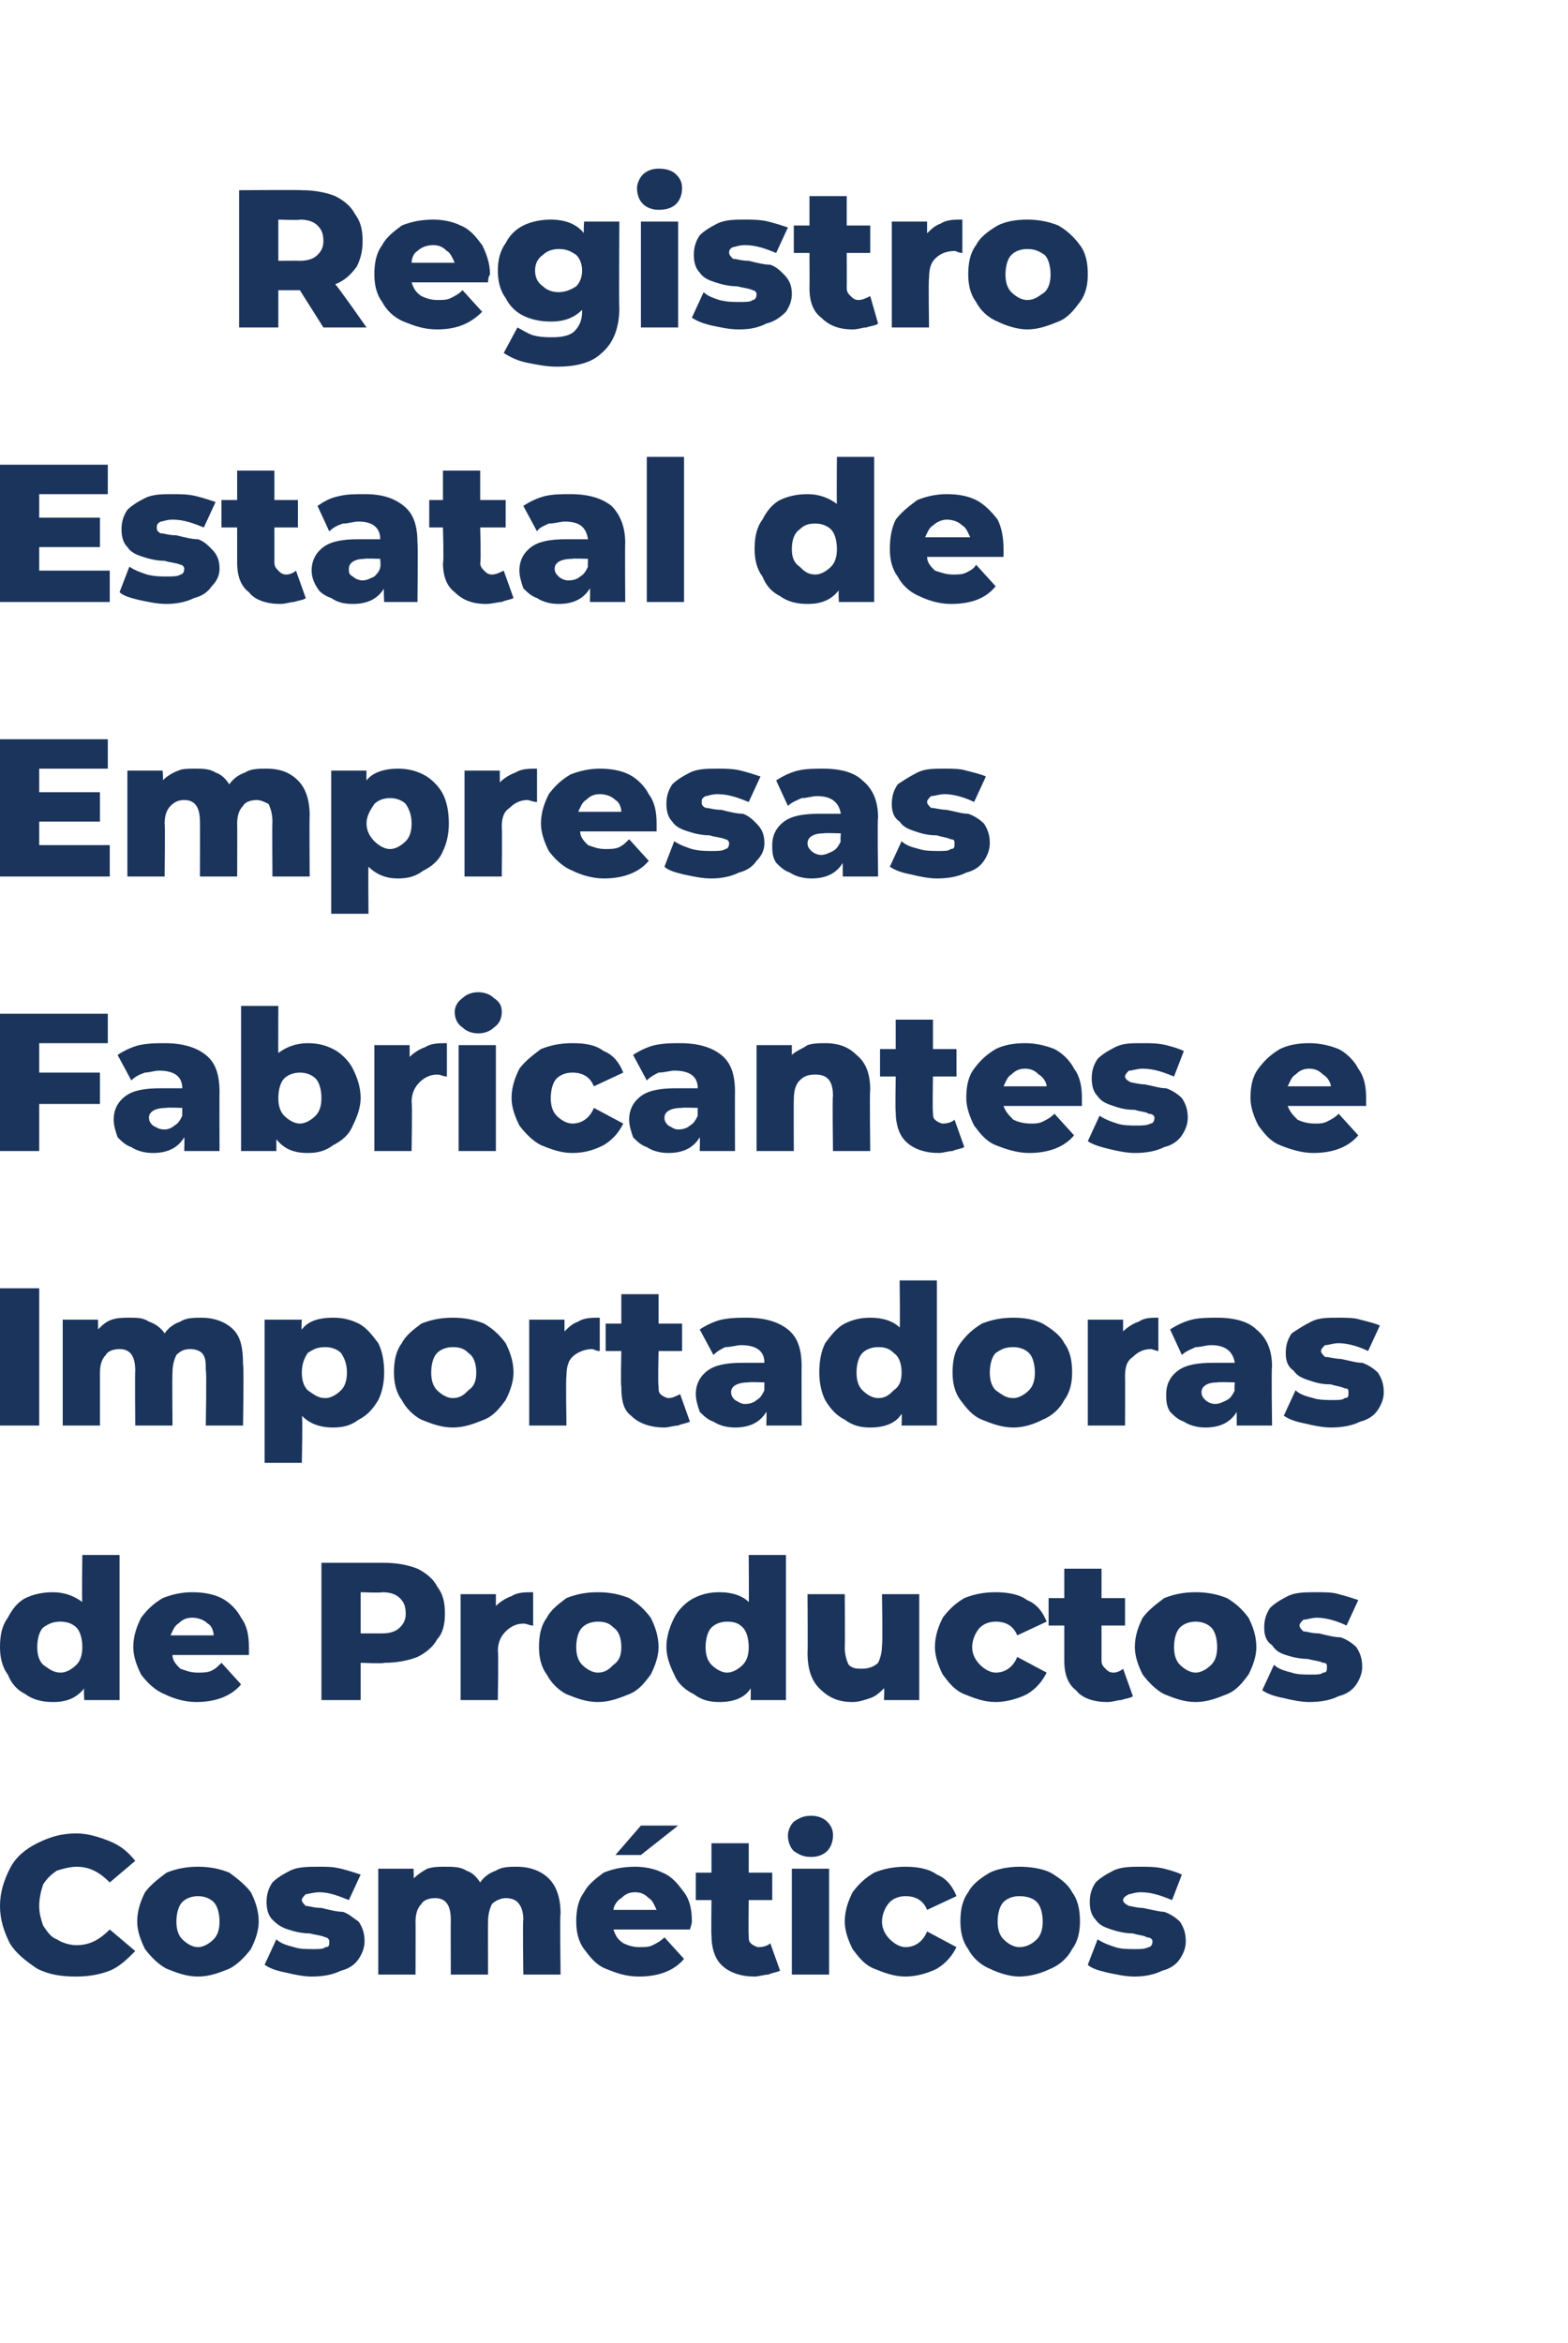 <?xml version="1.0" standalone="no"?><!DOCTYPE svg PUBLIC "-//W3C//DTD SVG 1.1//EN" "http://www.w3.org/Graphics/SVG/1.1/DTD/svg11.dtd"><svg xmlns="http://www.w3.org/2000/svg" xmlns:xlink="http://www.w3.org/1999/xlink" version="1.1" width="80px" height="119.5px" viewBox="0 -7 80 119.5" style="top:-7px">  <desc> </desc>  <defs/>  <g id="Polygon93526">    <path d="M 3.9 93.8 C 3.1 93.8 2.5 93.7 1.9 93.4 C 1.3 93 0.8 92.6 0.5 92.1 C 0.2 91.5 0 90.9 0 90.2 C 0 89.5 0.2 88.9 0.5 88.3 C 0.8 87.7 1.3 87.3 1.9 87 C 2.5 86.7 3.1 86.5 3.9 86.5 C 4.5 86.5 5.1 86.7 5.6 86.9 C 6.1 87.1 6.5 87.4 6.9 87.9 C 6.9 87.9 5.6 89 5.6 89 C 5.1 88.5 4.6 88.2 3.9 88.2 C 3.6 88.2 3.2 88.3 2.9 88.4 C 2.6 88.6 2.4 88.8 2.2 89.1 C 2.1 89.4 2 89.8 2 90.2 C 2 90.6 2.1 90.9 2.2 91.2 C 2.4 91.5 2.6 91.8 2.9 91.9 C 3.2 92.1 3.6 92.2 3.9 92.2 C 4.6 92.2 5.1 91.9 5.6 91.4 C 5.6 91.4 6.9 92.5 6.9 92.5 C 6.5 92.9 6.1 93.3 5.6 93.5 C 5.1 93.7 4.5 93.8 3.9 93.8 C 3.9 93.8 3.9 93.8 3.9 93.8 Z M 10.1 93.8 C 9.5 93.8 9 93.6 8.5 93.4 C 8.1 93.2 7.7 92.8 7.4 92.4 C 7.2 92 7 91.5 7 91 C 7 90.4 7.2 89.9 7.4 89.5 C 7.7 89.1 8.1 88.8 8.5 88.5 C 9 88.3 9.5 88.2 10.1 88.2 C 10.7 88.2 11.2 88.3 11.7 88.5 C 12.1 88.8 12.5 89.1 12.8 89.5 C 13 89.9 13.2 90.4 13.2 91 C 13.2 91.5 13 92 12.8 92.4 C 12.5 92.8 12.1 93.2 11.7 93.4 C 11.2 93.6 10.7 93.8 10.1 93.8 C 10.1 93.8 10.1 93.8 10.1 93.8 Z M 10.1 92.3 C 10.4 92.3 10.7 92.1 10.9 91.9 C 11.1 91.7 11.2 91.4 11.2 91 C 11.2 90.6 11.1 90.2 10.9 90 C 10.7 89.8 10.4 89.7 10.1 89.7 C 9.8 89.7 9.5 89.8 9.3 90 C 9.1 90.2 9 90.6 9 91 C 9 91.4 9.1 91.7 9.3 91.9 C 9.5 92.1 9.8 92.3 10.1 92.3 C 10.1 92.3 10.1 92.3 10.1 92.3 Z M 15.9 93.8 C 15.5 93.8 15 93.7 14.6 93.6 C 14.1 93.5 13.8 93.4 13.5 93.2 C 13.5 93.2 14.1 91.9 14.1 91.9 C 14.3 92.1 14.6 92.2 15 92.3 C 15.3 92.4 15.6 92.4 16 92.4 C 16.3 92.4 16.5 92.4 16.6 92.3 C 16.8 92.3 16.8 92.2 16.8 92 C 16.8 91.9 16.7 91.8 16.6 91.8 C 16.4 91.7 16.2 91.7 15.8 91.6 C 15.4 91.6 15 91.5 14.7 91.4 C 14.4 91.3 14.2 91.2 13.9 90.9 C 13.7 90.7 13.6 90.4 13.6 90 C 13.6 89.6 13.7 89.3 13.9 89 C 14.1 88.8 14.4 88.6 14.8 88.4 C 15.2 88.2 15.7 88.2 16.3 88.2 C 16.7 88.2 17 88.2 17.4 88.3 C 17.8 88.4 18.1 88.5 18.4 88.6 C 18.4 88.6 17.8 89.9 17.8 89.9 C 17.3 89.7 16.8 89.5 16.3 89.5 C 16 89.5 15.7 89.6 15.6 89.6 C 15.5 89.7 15.4 89.8 15.4 89.9 C 15.4 90 15.5 90.1 15.6 90.2 C 15.8 90.2 16 90.3 16.4 90.3 C 16.8 90.4 17.2 90.5 17.5 90.5 C 17.8 90.6 18 90.8 18.3 91 C 18.5 91.3 18.6 91.6 18.6 92 C 18.6 92.3 18.5 92.6 18.3 92.9 C 18.1 93.2 17.8 93.4 17.4 93.5 C 17 93.7 16.5 93.8 15.9 93.8 C 15.9 93.8 15.9 93.8 15.9 93.8 Z M 26.4 88.2 C 27 88.2 27.6 88.4 28 88.8 C 28.4 89.2 28.6 89.8 28.6 90.6 C 28.56 90.58 28.6 93.7 28.6 93.7 L 26.7 93.7 C 26.7 93.7 26.66 90.89 26.7 90.9 C 26.7 90.5 26.6 90.2 26.4 90 C 26.3 89.9 26.1 89.8 25.8 89.8 C 25.6 89.8 25.3 89.9 25.1 90.1 C 25 90.3 24.9 90.6 24.9 91 C 24.89 90.99 24.9 93.7 24.9 93.7 L 23 93.7 C 23 93.7 22.99 90.89 23 90.9 C 23 90.1 22.7 89.8 22.2 89.8 C 21.9 89.8 21.6 89.9 21.5 90.1 C 21.3 90.3 21.2 90.6 21.2 91 C 21.21 90.99 21.2 93.7 21.2 93.7 L 19.3 93.7 L 19.3 88.3 L 21.1 88.3 C 21.1 88.3 21.12 88.83 21.1 88.8 C 21.3 88.6 21.6 88.4 21.8 88.3 C 22.1 88.2 22.4 88.2 22.7 88.2 C 23.1 88.2 23.5 88.2 23.8 88.4 C 24.1 88.5 24.3 88.7 24.5 89 C 24.7 88.7 25 88.5 25.3 88.4 C 25.6 88.2 26 88.2 26.4 88.2 C 26.4 88.2 26.4 88.2 26.4 88.2 Z M 35.3 91 C 35.3 91 35.3 91.1 35.2 91.4 C 35.2 91.4 31.3 91.4 31.3 91.4 C 31.4 91.7 31.5 91.9 31.8 92.1 C 32 92.2 32.3 92.3 32.6 92.3 C 32.9 92.3 33.1 92.3 33.3 92.2 C 33.5 92.1 33.7 92 33.9 91.8 C 33.9 91.8 34.9 92.9 34.9 92.9 C 34.4 93.5 33.6 93.8 32.6 93.8 C 31.9 93.8 31.4 93.6 30.9 93.4 C 30.4 93.2 30.1 92.8 29.8 92.4 C 29.5 92 29.4 91.5 29.4 91 C 29.4 90.4 29.5 89.9 29.8 89.5 C 30 89.1 30.4 88.8 30.8 88.5 C 31.3 88.3 31.8 88.2 32.4 88.2 C 32.9 88.2 33.4 88.3 33.8 88.5 C 34.3 88.7 34.6 89.1 34.9 89.5 C 35.2 89.9 35.3 90.4 35.3 91 C 35.3 91 35.3 91 35.3 91 Z M 32.4 89.5 C 32.1 89.5 31.9 89.6 31.7 89.8 C 31.5 89.9 31.3 90.2 31.3 90.4 C 31.3 90.4 33.5 90.4 33.5 90.4 C 33.4 90.2 33.3 89.9 33.1 89.8 C 32.9 89.6 32.7 89.5 32.4 89.5 C 32.4 89.5 32.4 89.5 32.4 89.5 Z M 32.7 86.1 L 34.6 86.1 L 32.7 87.6 L 31.4 87.6 L 32.7 86.1 Z M 39.8 93.5 C 39.6 93.6 39.4 93.6 39.2 93.7 C 39 93.7 38.7 93.8 38.5 93.8 C 37.8 93.8 37.2 93.6 36.8 93.2 C 36.5 92.9 36.3 92.4 36.3 91.7 C 36.28 91.7 36.3 89.9 36.3 89.9 L 35.5 89.9 L 35.5 88.5 L 36.3 88.5 L 36.3 87 L 38.2 87 L 38.2 88.5 L 39.4 88.5 L 39.4 89.9 L 38.2 89.9 C 38.2 89.9 38.18 91.68 38.2 91.7 C 38.2 91.9 38.2 92 38.3 92.1 C 38.4 92.2 38.6 92.3 38.7 92.3 C 39 92.3 39.2 92.2 39.3 92.1 C 39.3 92.1 39.8 93.5 39.8 93.5 Z M 40.4 88.3 L 42.3 88.3 L 42.3 93.7 L 40.4 93.7 L 40.4 88.3 Z M 41.4 87.7 C 41 87.7 40.8 87.6 40.5 87.4 C 40.3 87.2 40.2 86.9 40.2 86.6 C 40.2 86.4 40.3 86.1 40.5 85.9 C 40.8 85.7 41 85.6 41.4 85.6 C 41.7 85.6 42 85.7 42.2 85.9 C 42.4 86.1 42.5 86.3 42.5 86.6 C 42.5 86.9 42.4 87.2 42.2 87.4 C 42 87.6 41.7 87.7 41.4 87.7 C 41.4 87.7 41.4 87.7 41.4 87.7 Z M 46.2 93.8 C 45.6 93.8 45.1 93.6 44.6 93.4 C 44.1 93.2 43.8 92.8 43.5 92.4 C 43.3 92 43.1 91.5 43.1 91 C 43.1 90.4 43.3 89.9 43.5 89.5 C 43.8 89.1 44.1 88.8 44.6 88.5 C 45.1 88.3 45.6 88.2 46.2 88.2 C 46.8 88.2 47.4 88.3 47.8 88.6 C 48.3 88.8 48.6 89.2 48.8 89.7 C 48.8 89.7 47.3 90.4 47.3 90.4 C 47.1 89.9 46.7 89.7 46.2 89.7 C 45.9 89.7 45.6 89.8 45.4 90 C 45.2 90.2 45 90.6 45 91 C 45 91.4 45.2 91.7 45.4 91.9 C 45.6 92.1 45.9 92.3 46.2 92.3 C 46.7 92.3 47.1 92 47.3 91.5 C 47.3 91.5 48.8 92.3 48.8 92.3 C 48.6 92.7 48.3 93.1 47.8 93.4 C 47.4 93.6 46.8 93.8 46.2 93.8 C 46.2 93.8 46.2 93.8 46.2 93.8 Z M 52 93.8 C 51.5 93.8 50.9 93.6 50.5 93.4 C 50 93.2 49.6 92.8 49.4 92.4 C 49.1 92 49 91.5 49 91 C 49 90.4 49.1 89.9 49.4 89.5 C 49.6 89.1 50 88.8 50.5 88.5 C 50.9 88.3 51.5 88.2 52 88.2 C 52.6 88.2 53.2 88.3 53.6 88.5 C 54.1 88.8 54.5 89.1 54.7 89.5 C 55 89.9 55.1 90.4 55.1 91 C 55.1 91.5 55 92 54.7 92.4 C 54.5 92.8 54.1 93.2 53.6 93.4 C 53.2 93.6 52.6 93.8 52 93.8 C 52 93.8 52 93.8 52 93.8 Z M 52 92.3 C 52.4 92.3 52.7 92.1 52.9 91.9 C 53.1 91.7 53.2 91.4 53.2 91 C 53.2 90.6 53.1 90.2 52.9 90 C 52.7 89.8 52.4 89.7 52 89.7 C 51.7 89.7 51.4 89.8 51.2 90 C 51 90.2 50.9 90.6 50.9 91 C 50.9 91.4 51 91.7 51.2 91.9 C 51.4 92.1 51.7 92.3 52 92.3 C 52 92.3 52 92.3 52 92.3 Z M 57.9 93.8 C 57.4 93.8 57 93.7 56.5 93.6 C 56.1 93.5 55.7 93.4 55.5 93.2 C 55.5 93.2 56 91.9 56 91.9 C 56.3 92.1 56.6 92.2 56.9 92.3 C 57.2 92.4 57.6 92.4 57.9 92.4 C 58.2 92.4 58.4 92.4 58.6 92.3 C 58.7 92.3 58.8 92.2 58.8 92 C 58.8 91.9 58.7 91.8 58.5 91.8 C 58.4 91.7 58.1 91.7 57.8 91.6 C 57.4 91.6 57 91.5 56.7 91.4 C 56.4 91.3 56.1 91.2 55.9 90.9 C 55.7 90.7 55.6 90.4 55.6 90 C 55.6 89.6 55.7 89.3 55.9 89 C 56.1 88.8 56.4 88.6 56.8 88.4 C 57.2 88.2 57.7 88.2 58.2 88.2 C 58.6 88.2 59 88.2 59.4 88.3 C 59.8 88.4 60.1 88.5 60.3 88.6 C 60.3 88.6 59.8 89.9 59.8 89.9 C 59.3 89.7 58.8 89.5 58.2 89.5 C 57.9 89.5 57.7 89.6 57.6 89.6 C 57.4 89.7 57.3 89.8 57.3 89.9 C 57.3 90 57.4 90.1 57.6 90.2 C 57.7 90.2 58 90.3 58.3 90.3 C 58.8 90.4 59.2 90.5 59.4 90.5 C 59.7 90.6 60 90.8 60.2 91 C 60.4 91.3 60.5 91.6 60.5 92 C 60.5 92.3 60.4 92.6 60.2 92.9 C 60 93.2 59.7 93.4 59.3 93.5 C 58.9 93.7 58.4 93.8 57.9 93.8 C 57.9 93.8 57.9 93.8 57.9 93.8 Z " stroke="none" fill="#1b345c"/>    <a xlink:href="http://" xlink:show="new" xlink:title="Registro Estatal de Empresas Fabricantes e Importadoras de Productos Cosméticos">      <rect style="fill:transparent;" x="-1" y="85" width="62" height="9"/>    </a>  </g>  <g id="Polygon93528">    <path d="M 6.1 72.3 L 6.1 79.7 L 4.3 79.7 C 4.3 79.7 4.26 79.14 4.3 79.1 C 3.9 79.6 3.4 79.8 2.7 79.8 C 2.2 79.8 1.7 79.7 1.3 79.4 C 0.9 79.2 0.6 78.9 0.4 78.4 C 0.1 78 0 77.5 0 77 C 0 76.4 0.1 75.9 0.4 75.5 C 0.6 75.1 0.9 74.7 1.3 74.5 C 1.7 74.3 2.2 74.2 2.7 74.2 C 3.3 74.2 3.8 74.4 4.2 74.7 C 4.17 74.73 4.2 72.3 4.2 72.3 L 6.1 72.3 Z M 3.1 78.3 C 3.4 78.3 3.7 78.1 3.9 77.9 C 4.1 77.7 4.2 77.4 4.2 77 C 4.2 76.6 4.1 76.2 3.9 76 C 3.7 75.8 3.4 75.7 3.1 75.7 C 2.7 75.7 2.5 75.8 2.2 76 C 2 76.2 1.9 76.6 1.9 77 C 1.9 77.4 2 77.7 2.2 77.9 C 2.5 78.1 2.7 78.3 3.1 78.3 C 3.1 78.3 3.1 78.3 3.1 78.3 Z M 12.7 77 C 12.7 77 12.7 77.1 12.7 77.4 C 12.7 77.4 8.8 77.4 8.8 77.4 C 8.8 77.7 9 77.9 9.2 78.1 C 9.5 78.2 9.7 78.3 10.1 78.3 C 10.3 78.3 10.6 78.3 10.8 78.2 C 11 78.1 11.1 78 11.3 77.8 C 11.3 77.8 12.3 78.9 12.3 78.9 C 11.8 79.5 11 79.8 10 79.8 C 9.4 79.8 8.8 79.6 8.4 79.4 C 7.9 79.2 7.5 78.8 7.2 78.4 C 7 78 6.8 77.5 6.8 77 C 6.8 76.4 7 75.9 7.2 75.5 C 7.5 75.1 7.8 74.8 8.3 74.5 C 8.8 74.3 9.3 74.2 9.8 74.2 C 10.4 74.2 10.9 74.3 11.3 74.5 C 11.7 74.7 12.1 75.1 12.3 75.5 C 12.6 75.9 12.7 76.4 12.7 77 C 12.7 77 12.7 77 12.7 77 Z M 9.8 75.5 C 9.5 75.5 9.3 75.6 9.1 75.8 C 8.9 75.9 8.8 76.2 8.7 76.4 C 8.7 76.4 10.9 76.4 10.9 76.4 C 10.9 76.2 10.8 75.9 10.6 75.8 C 10.4 75.6 10.1 75.5 9.8 75.5 C 9.8 75.5 9.8 75.5 9.8 75.5 Z M 19.6 72.7 C 20.2 72.7 20.8 72.8 21.3 73 C 21.7 73.2 22.1 73.5 22.3 73.9 C 22.6 74.3 22.7 74.7 22.7 75.3 C 22.7 75.8 22.6 76.3 22.3 76.6 C 22.1 77 21.7 77.3 21.3 77.5 C 20.8 77.7 20.2 77.8 19.6 77.8 C 19.61 77.85 18.4 77.8 18.4 77.8 L 18.4 79.7 L 16.4 79.7 L 16.4 72.7 L 19.6 72.7 C 19.6 72.7 19.61 72.68 19.6 72.7 Z M 19.5 76.3 C 19.9 76.3 20.2 76.2 20.4 76 C 20.6 75.8 20.7 75.6 20.7 75.3 C 20.7 74.9 20.6 74.7 20.4 74.5 C 20.2 74.3 19.9 74.2 19.5 74.2 C 19.49 74.24 18.4 74.2 18.4 74.2 L 18.4 76.3 L 19.5 76.3 C 19.5 76.3 19.49 76.29 19.5 76.3 Z M 25.3 74.9 C 25.5 74.7 25.8 74.5 26.1 74.4 C 26.4 74.2 26.8 74.2 27.2 74.2 C 27.2 74.2 27.2 75.9 27.2 75.9 C 27 75.9 26.9 75.8 26.7 75.8 C 26.3 75.8 26 76 25.8 76.2 C 25.6 76.4 25.4 76.7 25.4 77.2 C 25.44 77.19 25.4 79.7 25.4 79.7 L 23.5 79.7 L 23.5 74.3 L 25.3 74.3 L 25.3 74.9 C 25.3 74.9 25.35 74.91 25.3 74.9 Z M 30.5 79.8 C 29.9 79.8 29.4 79.6 28.9 79.4 C 28.5 79.2 28.1 78.8 27.9 78.4 C 27.6 78 27.5 77.5 27.5 77 C 27.5 76.4 27.6 75.9 27.9 75.5 C 28.1 75.1 28.5 74.8 28.9 74.5 C 29.4 74.3 29.9 74.2 30.5 74.2 C 31.1 74.2 31.6 74.3 32.1 74.5 C 32.6 74.8 32.9 75.1 33.2 75.5 C 33.4 75.9 33.6 76.4 33.6 77 C 33.6 77.5 33.4 78 33.2 78.4 C 32.9 78.8 32.6 79.2 32.1 79.4 C 31.6 79.6 31.1 79.8 30.5 79.8 C 30.5 79.8 30.5 79.8 30.5 79.8 Z M 30.5 78.3 C 30.9 78.3 31.1 78.1 31.3 77.9 C 31.6 77.7 31.7 77.4 31.7 77 C 31.7 76.6 31.6 76.2 31.3 76 C 31.1 75.8 30.9 75.7 30.5 75.7 C 30.2 75.7 29.9 75.8 29.7 76 C 29.5 76.2 29.4 76.6 29.4 77 C 29.4 77.4 29.5 77.7 29.7 77.9 C 29.9 78.1 30.2 78.3 30.5 78.3 C 30.5 78.3 30.5 78.3 30.5 78.3 Z M 40.1 72.3 L 40.1 79.7 L 38.3 79.7 C 38.3 79.7 38.31 79.14 38.3 79.1 C 38 79.6 37.4 79.8 36.7 79.8 C 36.2 79.8 35.8 79.7 35.4 79.4 C 35 79.2 34.6 78.9 34.4 78.4 C 34.2 78 34 77.5 34 77 C 34 76.4 34.2 75.9 34.4 75.5 C 34.6 75.1 35 74.7 35.4 74.5 C 35.8 74.3 36.2 74.2 36.7 74.2 C 37.4 74.2 37.9 74.4 38.2 74.7 C 38.22 74.73 38.2 72.3 38.2 72.3 L 40.1 72.3 Z M 37.1 78.3 C 37.4 78.3 37.7 78.1 37.9 77.9 C 38.1 77.7 38.2 77.4 38.2 77 C 38.2 76.6 38.1 76.2 37.9 76 C 37.7 75.8 37.5 75.7 37.1 75.7 C 36.8 75.7 36.5 75.8 36.3 76 C 36.1 76.2 36 76.6 36 77 C 36 77.4 36.1 77.7 36.3 77.9 C 36.5 78.1 36.8 78.3 37.1 78.3 C 37.1 78.3 37.1 78.3 37.1 78.3 Z M 46.9 74.3 L 46.9 79.7 L 45.1 79.7 C 45.1 79.7 45.13 79.1 45.1 79.1 C 44.9 79.3 44.7 79.5 44.4 79.6 C 44.1 79.7 43.8 79.8 43.5 79.8 C 42.8 79.8 42.3 79.6 41.8 79.1 C 41.4 78.7 41.2 78.1 41.2 77.3 C 41.22 77.29 41.2 74.3 41.2 74.3 L 43.1 74.3 C 43.1 74.3 43.12 76.98 43.1 77 C 43.1 77.4 43.2 77.7 43.3 77.9 C 43.5 78.1 43.7 78.1 44 78.1 C 44.3 78.1 44.6 78 44.8 77.8 C 44.9 77.6 45 77.3 45 76.9 C 45.04 76.87 45 74.3 45 74.3 L 46.9 74.3 Z M 50.8 79.8 C 50.2 79.8 49.7 79.6 49.2 79.4 C 48.7 79.2 48.4 78.8 48.1 78.4 C 47.9 78 47.7 77.5 47.7 77 C 47.7 76.4 47.9 75.9 48.1 75.5 C 48.4 75.1 48.7 74.8 49.2 74.5 C 49.7 74.3 50.2 74.2 50.8 74.2 C 51.4 74.2 52 74.3 52.4 74.6 C 52.9 74.8 53.2 75.2 53.4 75.7 C 53.4 75.7 51.9 76.4 51.9 76.4 C 51.7 75.9 51.3 75.7 50.8 75.7 C 50.5 75.7 50.2 75.8 50 76 C 49.8 76.2 49.6 76.6 49.6 77 C 49.6 77.4 49.8 77.7 50 77.9 C 50.2 78.1 50.5 78.3 50.8 78.3 C 51.3 78.3 51.7 78 51.9 77.5 C 51.9 77.5 53.4 78.3 53.4 78.3 C 53.2 78.7 52.9 79.1 52.4 79.4 C 52 79.6 51.4 79.8 50.8 79.8 C 50.8 79.8 50.8 79.8 50.8 79.8 Z M 57.8 79.5 C 57.7 79.6 57.5 79.6 57.2 79.7 C 57 79.7 56.8 79.8 56.5 79.8 C 55.8 79.8 55.2 79.6 54.9 79.2 C 54.5 78.9 54.3 78.4 54.3 77.7 C 54.3 77.7 54.3 75.9 54.3 75.9 L 53.5 75.9 L 53.5 74.5 L 54.3 74.5 L 54.3 73 L 56.2 73 L 56.2 74.5 L 57.4 74.5 L 57.4 75.9 L 56.2 75.9 C 56.2 75.9 56.2 77.68 56.2 77.7 C 56.2 77.9 56.3 78 56.4 78.1 C 56.5 78.2 56.6 78.3 56.8 78.3 C 57 78.3 57.2 78.2 57.3 78.1 C 57.3 78.1 57.8 79.5 57.8 79.5 Z M 61 79.8 C 60.4 79.8 59.9 79.6 59.4 79.4 C 59 79.2 58.6 78.8 58.3 78.4 C 58.1 78 57.9 77.5 57.9 77 C 57.9 76.4 58.1 75.9 58.3 75.5 C 58.6 75.1 59 74.8 59.4 74.5 C 59.9 74.3 60.4 74.2 61 74.2 C 61.6 74.2 62.1 74.3 62.6 74.5 C 63.1 74.8 63.4 75.1 63.7 75.5 C 63.9 75.9 64.1 76.4 64.1 77 C 64.1 77.5 63.9 78 63.7 78.4 C 63.4 78.8 63.1 79.2 62.6 79.4 C 62.1 79.6 61.6 79.8 61 79.8 C 61 79.8 61 79.8 61 79.8 Z M 61 78.3 C 61.3 78.3 61.6 78.1 61.8 77.9 C 62 77.7 62.1 77.4 62.1 77 C 62.1 76.6 62 76.2 61.8 76 C 61.6 75.8 61.3 75.7 61 75.7 C 60.7 75.7 60.4 75.8 60.2 76 C 60 76.2 59.9 76.6 59.9 77 C 59.9 77.4 60 77.7 60.2 77.9 C 60.4 78.1 60.7 78.3 61 78.3 C 61 78.3 61 78.3 61 78.3 Z M 66.8 79.8 C 66.4 79.8 65.9 79.7 65.5 79.6 C 65 79.5 64.7 79.4 64.4 79.2 C 64.4 79.2 65 77.9 65 77.9 C 65.2 78.1 65.5 78.2 65.9 78.3 C 66.2 78.4 66.5 78.4 66.9 78.4 C 67.2 78.4 67.4 78.4 67.5 78.3 C 67.7 78.3 67.7 78.2 67.7 78 C 67.7 77.9 67.7 77.8 67.5 77.8 C 67.3 77.7 67.1 77.7 66.7 77.6 C 66.3 77.6 65.9 77.5 65.6 77.4 C 65.3 77.3 65.1 77.2 64.9 76.9 C 64.6 76.7 64.5 76.4 64.5 76 C 64.5 75.6 64.6 75.3 64.8 75 C 65 74.8 65.3 74.6 65.7 74.4 C 66.1 74.2 66.6 74.2 67.2 74.2 C 67.6 74.2 68 74.2 68.3 74.3 C 68.7 74.4 69 74.5 69.3 74.6 C 69.3 74.6 68.7 75.9 68.7 75.9 C 68.3 75.7 67.7 75.5 67.2 75.5 C 66.9 75.5 66.7 75.6 66.5 75.6 C 66.4 75.7 66.3 75.8 66.3 75.9 C 66.3 76 66.4 76.1 66.5 76.2 C 66.7 76.2 66.9 76.3 67.3 76.3 C 67.7 76.4 68.1 76.5 68.4 76.5 C 68.7 76.6 69 76.8 69.2 77 C 69.4 77.3 69.5 77.6 69.5 78 C 69.5 78.3 69.4 78.6 69.2 78.9 C 69 79.2 68.7 79.4 68.3 79.5 C 67.9 79.7 67.4 79.8 66.8 79.8 C 66.8 79.8 66.8 79.8 66.8 79.8 Z " stroke="none" fill="#1b345c"/>    <a xlink:href="http://" xlink:show="new" xlink:title="Registro Estatal de Empresas Fabricantes e Importadoras de Productos Cosméticos">      <rect style="fill:transparent;" x="-1" y="71" width="70" height="9"/>    </a>  </g>  <g id="Polygon93530">    <path d="M 0 58.7 L 2 58.7 L 2 65.7 L 0 65.7 L 0 58.7 Z M 10.3 60.2 C 10.9 60.2 11.5 60.4 11.9 60.8 C 12.3 61.2 12.4 61.8 12.4 62.6 C 12.45 62.58 12.4 65.7 12.4 65.7 L 10.5 65.7 C 10.5 65.7 10.55 62.89 10.5 62.9 C 10.5 62.5 10.5 62.2 10.3 62 C 10.2 61.9 10 61.8 9.7 61.8 C 9.4 61.8 9.2 61.9 9 62.1 C 8.9 62.3 8.8 62.6 8.8 63 C 8.78 62.99 8.8 65.7 8.8 65.7 L 6.9 65.7 C 6.9 65.7 6.88 62.89 6.9 62.9 C 6.9 62.1 6.6 61.8 6.1 61.8 C 5.8 61.8 5.5 61.9 5.4 62.1 C 5.2 62.3 5.1 62.6 5.1 63 C 5.1 62.99 5.1 65.7 5.1 65.7 L 3.2 65.7 L 3.2 60.3 L 5 60.3 C 5 60.3 5.01 60.83 5 60.8 C 5.2 60.6 5.4 60.4 5.7 60.3 C 6 60.2 6.3 60.2 6.6 60.2 C 7 60.2 7.3 60.2 7.6 60.4 C 7.9 60.5 8.2 60.7 8.4 61 C 8.6 60.7 8.9 60.5 9.2 60.4 C 9.5 60.2 9.9 60.2 10.3 60.2 C 10.3 60.2 10.3 60.2 10.3 60.2 Z M 17 60.2 C 17.5 60.2 17.9 60.3 18.3 60.5 C 18.7 60.7 19 61.1 19.3 61.5 C 19.5 61.9 19.6 62.4 19.6 63 C 19.6 63.5 19.5 64 19.3 64.4 C 19 64.9 18.7 65.2 18.3 65.4 C 17.9 65.7 17.5 65.8 17 65.8 C 16.3 65.8 15.8 65.6 15.4 65.2 C 15.45 65.2 15.4 67.6 15.4 67.6 L 13.5 67.6 L 13.5 60.3 L 15.4 60.3 C 15.4 60.3 15.36 60.8 15.4 60.8 C 15.7 60.4 16.2 60.2 17 60.2 C 17 60.2 17 60.2 17 60.2 Z M 16.6 64.3 C 16.9 64.3 17.2 64.1 17.4 63.9 C 17.6 63.7 17.7 63.4 17.7 63 C 17.7 62.6 17.6 62.3 17.4 62 C 17.2 61.8 16.9 61.7 16.6 61.7 C 16.2 61.7 16 61.8 15.7 62 C 15.5 62.3 15.4 62.6 15.4 63 C 15.4 63.4 15.5 63.7 15.7 63.9 C 16 64.1 16.2 64.3 16.6 64.3 C 16.6 64.3 16.6 64.3 16.6 64.3 Z M 23.1 65.8 C 22.5 65.8 22 65.6 21.5 65.4 C 21.1 65.2 20.7 64.8 20.5 64.4 C 20.2 64 20.1 63.5 20.1 63 C 20.1 62.4 20.2 61.9 20.5 61.5 C 20.7 61.1 21.1 60.8 21.5 60.5 C 22 60.3 22.5 60.2 23.1 60.2 C 23.7 60.2 24.2 60.3 24.7 60.5 C 25.2 60.8 25.5 61.1 25.8 61.5 C 26 61.9 26.2 62.4 26.2 63 C 26.2 63.5 26 64 25.8 64.4 C 25.5 64.8 25.2 65.2 24.7 65.4 C 24.2 65.6 23.7 65.8 23.1 65.8 C 23.1 65.8 23.1 65.8 23.1 65.8 Z M 23.1 64.3 C 23.5 64.3 23.7 64.1 23.9 63.9 C 24.2 63.7 24.3 63.4 24.3 63 C 24.3 62.6 24.2 62.2 23.9 62 C 23.7 61.8 23.5 61.7 23.1 61.7 C 22.8 61.7 22.5 61.8 22.3 62 C 22.1 62.2 22 62.6 22 63 C 22 63.4 22.1 63.7 22.3 63.9 C 22.5 64.1 22.8 64.3 23.1 64.3 C 23.1 64.3 23.1 64.3 23.1 64.3 Z M 28.8 60.9 C 29 60.7 29.2 60.5 29.5 60.4 C 29.8 60.2 30.2 60.2 30.6 60.2 C 30.6 60.2 30.6 61.9 30.6 61.9 C 30.4 61.9 30.3 61.8 30.2 61.8 C 29.8 61.8 29.4 62 29.2 62.2 C 29 62.4 28.9 62.7 28.9 63.2 C 28.86 63.19 28.9 65.7 28.9 65.7 L 27 65.7 L 27 60.3 L 28.8 60.3 L 28.8 60.9 C 28.8 60.9 28.77 60.91 28.8 60.9 Z M 35.2 65.5 C 35 65.6 34.8 65.6 34.6 65.7 C 34.4 65.7 34.1 65.8 33.9 65.8 C 33.2 65.8 32.6 65.6 32.2 65.2 C 31.8 64.9 31.7 64.4 31.7 63.7 C 31.66 63.7 31.7 61.9 31.7 61.9 L 30.9 61.9 L 30.9 60.5 L 31.7 60.5 L 31.7 59 L 33.6 59 L 33.6 60.5 L 34.8 60.5 L 34.8 61.9 L 33.6 61.9 C 33.6 61.9 33.56 63.68 33.6 63.7 C 33.6 63.9 33.6 64 33.7 64.1 C 33.8 64.2 34 64.3 34.1 64.3 C 34.3 64.3 34.5 64.2 34.7 64.1 C 34.7 64.1 35.2 65.5 35.2 65.5 Z M 38.1 60.2 C 39 60.2 39.7 60.4 40.2 60.8 C 40.7 61.2 40.9 61.8 40.9 62.7 C 40.89 62.67 40.9 65.7 40.9 65.7 L 39.1 65.7 C 39.1 65.7 39.12 64.98 39.1 65 C 38.8 65.5 38.3 65.8 37.5 65.8 C 37.1 65.8 36.7 65.7 36.4 65.5 C 36.1 65.4 35.9 65.2 35.7 65 C 35.6 64.7 35.5 64.4 35.5 64.1 C 35.5 63.6 35.7 63.2 36.1 62.9 C 36.5 62.6 37.1 62.5 37.9 62.5 C 37.9 62.5 39 62.5 39 62.5 C 39 61.9 38.6 61.6 37.8 61.6 C 37.6 61.6 37.3 61.7 37 61.7 C 36.8 61.8 36.6 61.9 36.4 62.1 C 36.4 62.1 35.7 60.8 35.7 60.8 C 36 60.6 36.4 60.4 36.8 60.3 C 37.3 60.2 37.7 60.2 38.1 60.2 C 38.1 60.2 38.1 60.2 38.1 60.2 Z M 38 64.6 C 38.3 64.6 38.5 64.5 38.6 64.4 C 38.8 64.3 38.9 64.1 39 63.9 C 38.99 63.94 39 63.5 39 63.5 C 39 63.5 38.17 63.47 38.2 63.5 C 37.6 63.5 37.3 63.7 37.3 64 C 37.3 64.2 37.4 64.3 37.5 64.4 C 37.7 64.5 37.8 64.6 38 64.6 C 38 64.6 38 64.6 38 64.6 Z M 47.8 58.3 L 47.8 65.7 L 46 65.7 C 46 65.7 46.02 65.14 46 65.1 C 45.7 65.6 45.1 65.8 44.4 65.8 C 43.9 65.8 43.5 65.7 43.1 65.4 C 42.7 65.2 42.4 64.9 42.1 64.4 C 41.9 64 41.8 63.5 41.8 63 C 41.8 62.4 41.9 61.9 42.1 61.5 C 42.4 61.1 42.7 60.7 43.1 60.5 C 43.5 60.3 43.9 60.2 44.4 60.2 C 45.1 60.2 45.6 60.4 45.9 60.7 C 45.93 60.73 45.9 58.3 45.9 58.3 L 47.8 58.3 Z M 44.8 64.3 C 45.2 64.3 45.4 64.1 45.6 63.9 C 45.9 63.7 46 63.4 46 63 C 46 62.6 45.9 62.2 45.6 62 C 45.4 61.8 45.2 61.7 44.8 61.7 C 44.5 61.7 44.2 61.8 44 62 C 43.8 62.2 43.7 62.6 43.7 63 C 43.7 63.4 43.8 63.7 44 63.9 C 44.2 64.1 44.5 64.3 44.8 64.3 C 44.8 64.3 44.8 64.3 44.8 64.3 Z M 51.7 65.8 C 51.1 65.8 50.6 65.6 50.1 65.4 C 49.6 65.2 49.3 64.8 49 64.4 C 48.7 64 48.6 63.5 48.6 63 C 48.6 62.4 48.7 61.9 49 61.5 C 49.3 61.1 49.6 60.8 50.1 60.5 C 50.6 60.3 51.1 60.2 51.7 60.2 C 52.3 60.2 52.8 60.3 53.2 60.5 C 53.7 60.8 54.1 61.1 54.3 61.5 C 54.6 61.9 54.7 62.4 54.7 63 C 54.7 63.5 54.6 64 54.3 64.4 C 54.1 64.8 53.7 65.2 53.2 65.4 C 52.8 65.6 52.3 65.8 51.7 65.8 C 51.7 65.8 51.7 65.8 51.7 65.8 Z M 51.7 64.3 C 52 64.3 52.3 64.1 52.5 63.9 C 52.7 63.7 52.8 63.4 52.8 63 C 52.8 62.6 52.7 62.2 52.5 62 C 52.3 61.8 52 61.7 51.7 61.7 C 51.3 61.7 51.1 61.8 50.8 62 C 50.6 62.2 50.5 62.6 50.5 63 C 50.5 63.4 50.6 63.7 50.8 63.9 C 51.1 64.1 51.3 64.3 51.7 64.3 C 51.7 64.3 51.7 64.3 51.7 64.3 Z M 57.3 60.9 C 57.5 60.7 57.8 60.5 58.1 60.4 C 58.4 60.2 58.7 60.2 59.1 60.2 C 59.1 60.2 59.1 61.9 59.1 61.9 C 59 61.9 58.8 61.8 58.7 61.8 C 58.3 61.8 58 62 57.8 62.2 C 57.5 62.4 57.4 62.7 57.4 63.2 C 57.41 63.19 57.4 65.7 57.4 65.7 L 55.5 65.7 L 55.5 60.3 L 57.3 60.3 L 57.3 60.9 C 57.3 60.9 57.32 60.91 57.3 60.9 Z M 62.1 60.2 C 63 60.2 63.7 60.4 64.1 60.8 C 64.6 61.2 64.9 61.8 64.9 62.7 C 64.86 62.67 64.9 65.7 64.9 65.7 L 63.1 65.7 C 63.1 65.7 63.09 64.98 63.1 65 C 62.8 65.5 62.3 65.8 61.5 65.8 C 61.1 65.8 60.7 65.7 60.4 65.5 C 60.1 65.4 59.9 65.2 59.7 65 C 59.5 64.7 59.5 64.4 59.5 64.1 C 59.5 63.6 59.7 63.2 60.1 62.9 C 60.5 62.6 61.1 62.5 61.9 62.5 C 61.9 62.5 63 62.5 63 62.5 C 62.9 61.9 62.5 61.6 61.8 61.6 C 61.5 61.6 61.3 61.7 61 61.7 C 60.8 61.8 60.5 61.9 60.3 62.1 C 60.3 62.1 59.7 60.8 59.7 60.8 C 60 60.6 60.4 60.4 60.8 60.3 C 61.2 60.2 61.7 60.2 62.1 60.2 C 62.1 60.2 62.1 60.2 62.1 60.2 Z M 62 64.6 C 62.2 64.6 62.4 64.5 62.6 64.4 C 62.8 64.3 62.9 64.1 63 63.9 C 62.96 63.94 63 63.5 63 63.5 C 63 63.5 62.14 63.47 62.1 63.5 C 61.6 63.5 61.3 63.7 61.3 64 C 61.3 64.2 61.4 64.3 61.5 64.4 C 61.6 64.5 61.8 64.6 62 64.6 C 62 64.6 62 64.6 62 64.6 Z M 67.9 65.8 C 67.5 65.8 67 65.7 66.6 65.6 C 66.1 65.5 65.8 65.4 65.5 65.2 C 65.5 65.2 66.1 63.9 66.1 63.9 C 66.3 64.1 66.6 64.2 67 64.3 C 67.3 64.4 67.7 64.4 68 64.4 C 68.3 64.4 68.5 64.4 68.6 64.3 C 68.8 64.3 68.8 64.2 68.8 64 C 68.8 63.9 68.8 63.8 68.6 63.8 C 68.4 63.7 68.2 63.7 67.9 63.6 C 67.4 63.6 67.1 63.5 66.8 63.4 C 66.5 63.3 66.2 63.2 66 62.9 C 65.7 62.7 65.6 62.4 65.6 62 C 65.6 61.6 65.7 61.3 65.9 61 C 66.2 60.8 66.5 60.6 66.9 60.4 C 67.3 60.2 67.7 60.2 68.3 60.2 C 68.7 60.2 69.1 60.2 69.4 60.3 C 69.8 60.4 70.2 60.5 70.4 60.6 C 70.4 60.6 69.8 61.9 69.8 61.9 C 69.4 61.7 68.8 61.5 68.3 61.5 C 68 61.5 67.8 61.6 67.6 61.6 C 67.5 61.7 67.4 61.8 67.4 61.9 C 67.4 62 67.5 62.1 67.6 62.2 C 67.8 62.2 68.1 62.3 68.4 62.3 C 68.9 62.4 69.2 62.5 69.5 62.5 C 69.8 62.6 70.1 62.8 70.3 63 C 70.5 63.3 70.6 63.6 70.6 64 C 70.6 64.3 70.5 64.6 70.3 64.9 C 70.1 65.2 69.8 65.4 69.4 65.5 C 69 65.7 68.5 65.8 67.9 65.8 C 67.9 65.8 67.9 65.8 67.9 65.8 Z " stroke="none" fill="#1b345c"/>    <a xlink:href="http://" xlink:show="new" xlink:title="Registro Estatal de Empresas Fabricantes e Importadoras de Productos Cosméticos">      <rect style="fill:transparent;" x="-1" y="57" width="72" height="10"/>    </a>  </g>  <g id="Polygon93532">    <path d="M 2 46.2 L 2 47.7 L 5.1 47.7 L 5.1 49.3 L 2 49.3 L 2 51.7 L 0 51.7 L 0 44.7 L 5.5 44.7 L 5.5 46.2 L 2 46.2 Z M 8.4 46.2 C 9.3 46.2 10 46.4 10.5 46.8 C 11 47.2 11.2 47.8 11.2 48.7 C 11.19 48.67 11.2 51.7 11.2 51.7 L 9.4 51.7 C 9.4 51.7 9.42 50.98 9.4 51 C 9.1 51.5 8.6 51.8 7.8 51.8 C 7.4 51.8 7 51.7 6.7 51.5 C 6.4 51.4 6.2 51.2 6 51 C 5.9 50.7 5.8 50.4 5.8 50.1 C 5.8 49.6 6 49.2 6.4 48.9 C 6.8 48.6 7.4 48.5 8.2 48.5 C 8.2 48.5 9.3 48.5 9.3 48.5 C 9.3 47.9 8.9 47.6 8.1 47.6 C 7.9 47.6 7.6 47.7 7.4 47.7 C 7.1 47.8 6.9 47.9 6.7 48.1 C 6.7 48.1 6 46.8 6 46.8 C 6.3 46.6 6.7 46.4 7.1 46.3 C 7.6 46.2 8 46.2 8.4 46.2 C 8.4 46.2 8.4 46.2 8.4 46.2 Z M 8.4 50.6 C 8.6 50.6 8.8 50.5 8.9 50.4 C 9.1 50.3 9.2 50.1 9.3 49.9 C 9.29 49.94 9.3 49.5 9.3 49.5 C 9.3 49.5 8.47 49.47 8.5 49.5 C 7.9 49.5 7.6 49.7 7.6 50 C 7.6 50.2 7.7 50.3 7.8 50.4 C 8 50.5 8.1 50.6 8.4 50.6 C 8.4 50.6 8.4 50.6 8.4 50.6 Z M 15.7 46.2 C 16.2 46.2 16.6 46.3 17 46.5 C 17.4 46.7 17.8 47.1 18 47.5 C 18.2 47.9 18.4 48.4 18.4 49 C 18.4 49.5 18.2 50 18 50.4 C 17.8 50.9 17.4 51.2 17 51.4 C 16.6 51.7 16.2 51.8 15.7 51.8 C 15 51.8 14.5 51.6 14.1 51.1 C 14.1 51.14 14.1 51.7 14.1 51.7 L 12.3 51.7 L 12.3 44.3 L 14.2 44.3 C 14.2 44.3 14.19 46.73 14.2 46.7 C 14.6 46.4 15.1 46.2 15.7 46.2 C 15.7 46.2 15.7 46.2 15.7 46.2 Z M 15.3 50.3 C 15.6 50.3 15.9 50.1 16.1 49.9 C 16.3 49.7 16.4 49.4 16.4 49 C 16.4 48.6 16.3 48.2 16.1 48 C 15.9 47.8 15.6 47.7 15.3 47.7 C 15 47.7 14.7 47.8 14.5 48 C 14.3 48.2 14.2 48.6 14.2 49 C 14.2 49.4 14.3 49.7 14.5 49.9 C 14.7 50.1 15 50.3 15.3 50.3 C 15.3 50.3 15.3 50.3 15.3 50.3 Z M 20.9 46.9 C 21.1 46.7 21.4 46.5 21.7 46.4 C 22 46.2 22.4 46.2 22.8 46.2 C 22.8 46.2 22.8 47.9 22.8 47.9 C 22.6 47.9 22.5 47.8 22.3 47.8 C 21.9 47.8 21.6 48 21.4 48.2 C 21.2 48.4 21 48.7 21 49.2 C 21.04 49.19 21 51.7 21 51.7 L 19.1 51.7 L 19.1 46.3 L 20.9 46.3 L 20.9 46.9 C 20.9 46.9 20.95 46.91 20.9 46.9 Z M 23.4 46.3 L 25.3 46.3 L 25.3 51.7 L 23.4 51.7 L 23.4 46.3 Z M 24.4 45.7 C 24.1 45.7 23.8 45.6 23.6 45.4 C 23.3 45.2 23.2 44.9 23.2 44.6 C 23.2 44.4 23.3 44.1 23.6 43.9 C 23.8 43.7 24.1 43.6 24.4 43.6 C 24.7 43.6 25 43.7 25.2 43.9 C 25.5 44.1 25.6 44.3 25.6 44.6 C 25.6 44.9 25.5 45.2 25.2 45.4 C 25 45.6 24.7 45.7 24.4 45.7 C 24.4 45.7 24.4 45.7 24.4 45.7 Z M 29.2 51.8 C 28.6 51.8 28.1 51.6 27.6 51.4 C 27.2 51.2 26.8 50.8 26.5 50.4 C 26.3 50 26.1 49.5 26.1 49 C 26.1 48.4 26.3 47.9 26.5 47.5 C 26.8 47.1 27.2 46.8 27.6 46.5 C 28.1 46.3 28.6 46.2 29.2 46.2 C 29.9 46.2 30.4 46.3 30.8 46.6 C 31.3 46.8 31.6 47.2 31.8 47.7 C 31.8 47.7 30.3 48.4 30.3 48.4 C 30.1 47.9 29.7 47.7 29.2 47.7 C 28.9 47.7 28.6 47.8 28.4 48 C 28.2 48.2 28.1 48.6 28.1 49 C 28.1 49.4 28.2 49.7 28.4 49.9 C 28.6 50.1 28.9 50.3 29.2 50.3 C 29.7 50.3 30.1 50 30.3 49.5 C 30.3 49.5 31.8 50.3 31.8 50.3 C 31.6 50.7 31.3 51.1 30.8 51.4 C 30.4 51.6 29.9 51.8 29.2 51.8 C 29.2 51.8 29.2 51.8 29.2 51.8 Z M 34.7 46.2 C 35.6 46.2 36.3 46.4 36.8 46.8 C 37.3 47.2 37.5 47.8 37.5 48.7 C 37.49 48.67 37.5 51.7 37.5 51.7 L 35.7 51.7 C 35.7 51.7 35.72 50.98 35.7 51 C 35.4 51.5 34.9 51.8 34.1 51.8 C 33.7 51.8 33.3 51.7 33 51.5 C 32.7 51.4 32.5 51.2 32.3 51 C 32.2 50.7 32.1 50.4 32.1 50.1 C 32.1 49.6 32.3 49.2 32.7 48.9 C 33.1 48.6 33.7 48.5 34.5 48.5 C 34.5 48.5 35.6 48.5 35.6 48.5 C 35.6 47.9 35.2 47.6 34.4 47.6 C 34.2 47.6 33.9 47.7 33.6 47.7 C 33.4 47.8 33.2 47.9 33 48.1 C 33 48.1 32.3 46.8 32.3 46.8 C 32.6 46.6 33 46.4 33.4 46.3 C 33.9 46.2 34.3 46.2 34.7 46.2 C 34.7 46.2 34.7 46.2 34.7 46.2 Z M 34.6 50.6 C 34.9 50.6 35.1 50.5 35.2 50.4 C 35.4 50.3 35.5 50.1 35.6 49.9 C 35.59 49.94 35.6 49.5 35.6 49.5 C 35.6 49.5 34.77 49.47 34.8 49.5 C 34.2 49.5 33.9 49.7 33.9 50 C 33.9 50.2 34 50.3 34.1 50.4 C 34.3 50.5 34.4 50.6 34.6 50.6 C 34.6 50.6 34.6 50.6 34.6 50.6 Z M 42.1 46.2 C 42.8 46.2 43.3 46.4 43.7 46.8 C 44.2 47.2 44.4 47.8 44.4 48.6 C 44.36 48.58 44.4 51.7 44.4 51.7 L 42.5 51.7 C 42.5 51.7 42.46 48.89 42.5 48.9 C 42.5 48.1 42.2 47.8 41.6 47.8 C 41.2 47.8 41 47.9 40.8 48.1 C 40.6 48.3 40.5 48.6 40.5 49.1 C 40.49 49.06 40.5 51.7 40.5 51.7 L 38.6 51.7 L 38.6 46.3 L 40.4 46.3 C 40.4 46.3 40.4 46.85 40.4 46.8 C 40.6 46.6 40.9 46.5 41.2 46.3 C 41.5 46.2 41.8 46.2 42.1 46.2 C 42.1 46.2 42.1 46.2 42.1 46.2 Z M 49.2 51.5 C 49 51.6 48.8 51.6 48.6 51.7 C 48.4 51.7 48.1 51.8 47.9 51.8 C 47.2 51.8 46.6 51.6 46.2 51.2 C 45.9 50.9 45.7 50.4 45.7 49.7 C 45.67 49.7 45.7 47.9 45.7 47.9 L 44.9 47.9 L 44.9 46.5 L 45.7 46.5 L 45.7 45 L 47.6 45 L 47.6 46.5 L 48.8 46.5 L 48.8 47.9 L 47.6 47.9 C 47.6 47.9 47.57 49.68 47.6 49.7 C 47.6 49.9 47.6 50 47.7 50.1 C 47.8 50.2 48 50.3 48.1 50.3 C 48.4 50.3 48.6 50.2 48.7 50.1 C 48.7 50.1 49.2 51.5 49.2 51.5 Z M 55.2 49 C 55.2 49 55.2 49.1 55.2 49.4 C 55.2 49.4 51.2 49.4 51.2 49.4 C 51.3 49.7 51.5 49.9 51.7 50.1 C 51.9 50.2 52.2 50.3 52.6 50.3 C 52.8 50.3 53 50.3 53.2 50.2 C 53.4 50.1 53.6 50 53.8 49.8 C 53.8 49.8 54.8 50.9 54.8 50.9 C 54.3 51.5 53.5 51.8 52.5 51.8 C 51.9 51.8 51.3 51.6 50.8 51.4 C 50.3 51.2 50 50.8 49.7 50.4 C 49.5 50 49.3 49.5 49.3 49 C 49.3 48.4 49.4 47.9 49.7 47.5 C 50 47.1 50.3 46.8 50.8 46.5 C 51.2 46.3 51.7 46.2 52.3 46.2 C 52.8 46.2 53.3 46.3 53.8 46.5 C 54.2 46.7 54.6 47.1 54.8 47.5 C 55.1 47.9 55.2 48.4 55.2 49 C 55.2 49 55.2 49 55.2 49 Z M 52.3 47.5 C 52 47.5 51.8 47.6 51.6 47.8 C 51.4 47.9 51.3 48.2 51.2 48.4 C 51.2 48.4 53.4 48.4 53.4 48.4 C 53.4 48.2 53.2 47.9 53 47.8 C 52.8 47.6 52.6 47.5 52.3 47.5 C 52.3 47.5 52.3 47.5 52.3 47.5 Z M 57.9 51.8 C 57.5 51.8 57 51.7 56.6 51.6 C 56.2 51.5 55.8 51.4 55.5 51.2 C 55.5 51.2 56.1 49.9 56.1 49.9 C 56.4 50.1 56.7 50.2 57 50.3 C 57.3 50.4 57.7 50.4 58 50.4 C 58.3 50.4 58.5 50.4 58.7 50.3 C 58.8 50.3 58.9 50.2 58.9 50 C 58.9 49.9 58.8 49.8 58.6 49.8 C 58.5 49.7 58.2 49.7 57.9 49.6 C 57.4 49.6 57.1 49.5 56.8 49.4 C 56.5 49.3 56.2 49.2 56 48.9 C 55.8 48.7 55.7 48.4 55.7 48 C 55.7 47.6 55.8 47.3 56 47 C 56.2 46.8 56.5 46.6 56.9 46.4 C 57.3 46.2 57.7 46.2 58.3 46.2 C 58.7 46.2 59.1 46.2 59.5 46.3 C 59.9 46.4 60.2 46.5 60.4 46.6 C 60.4 46.6 59.9 47.9 59.9 47.9 C 59.4 47.7 58.9 47.5 58.3 47.5 C 58 47.5 57.8 47.6 57.6 47.6 C 57.5 47.7 57.4 47.8 57.4 47.9 C 57.4 48 57.5 48.1 57.7 48.2 C 57.8 48.2 58.1 48.3 58.4 48.3 C 58.9 48.4 59.2 48.5 59.5 48.5 C 59.8 48.6 60.1 48.8 60.3 49 C 60.5 49.3 60.6 49.6 60.6 50 C 60.6 50.3 60.5 50.6 60.3 50.9 C 60.1 51.2 59.8 51.4 59.4 51.5 C 59 51.7 58.5 51.8 57.9 51.8 C 57.9 51.8 57.9 51.8 57.9 51.8 Z M 69.7 49 C 69.7 49 69.7 49.1 69.7 49.4 C 69.7 49.4 65.7 49.4 65.7 49.4 C 65.8 49.7 66 49.9 66.2 50.1 C 66.4 50.2 66.7 50.3 67.1 50.3 C 67.3 50.3 67.5 50.3 67.7 50.2 C 67.9 50.1 68.1 50 68.3 49.8 C 68.3 49.8 69.3 50.9 69.3 50.9 C 68.8 51.5 68 51.8 67 51.8 C 66.4 51.8 65.8 51.6 65.3 51.4 C 64.8 51.2 64.5 50.8 64.2 50.4 C 64 50 63.8 49.5 63.8 49 C 63.8 48.4 63.9 47.9 64.2 47.5 C 64.5 47.1 64.8 46.8 65.3 46.5 C 65.7 46.3 66.2 46.2 66.8 46.2 C 67.3 46.2 67.8 46.3 68.3 46.5 C 68.7 46.7 69.1 47.1 69.3 47.5 C 69.6 47.9 69.7 48.4 69.7 49 C 69.7 49 69.7 49 69.7 49 Z M 66.8 47.5 C 66.5 47.5 66.3 47.6 66.1 47.8 C 65.9 47.9 65.8 48.2 65.7 48.4 C 65.7 48.4 67.9 48.4 67.9 48.4 C 67.9 48.2 67.7 47.9 67.5 47.8 C 67.3 47.6 67.1 47.5 66.8 47.5 C 66.8 47.5 66.8 47.5 66.8 47.5 Z " stroke="none" fill="#1b345c"/>    <a xlink:href="http://" xlink:show="new" xlink:title="Registro Estatal de Empresas Fabricantes e Importadoras de Productos Cosméticos">      <rect style="fill:transparent;" x="-1" y="43" width="71" height="9"/>    </a>  </g>  <g id="Polygon93534">    <path d="M 5.6 36.1 L 5.6 37.7 L 0 37.7 L 0 30.7 L 5.5 30.7 L 5.5 32.2 L 2 32.2 L 2 33.4 L 5.1 33.4 L 5.1 34.9 L 2 34.9 L 2 36.1 L 5.6 36.1 Z M 13.6 32.2 C 14.3 32.2 14.8 32.4 15.2 32.8 C 15.6 33.2 15.8 33.8 15.8 34.6 C 15.78 34.58 15.8 37.7 15.8 37.7 L 13.9 37.7 C 13.9 37.7 13.88 34.89 13.9 34.9 C 13.9 34.5 13.8 34.2 13.7 34 C 13.5 33.9 13.3 33.8 13.1 33.8 C 12.8 33.8 12.5 33.9 12.4 34.1 C 12.2 34.3 12.1 34.6 12.1 35 C 12.11 34.99 12.1 37.7 12.1 37.7 L 10.2 37.7 C 10.2 37.7 10.21 34.89 10.2 34.9 C 10.2 34.1 9.9 33.8 9.4 33.8 C 9.1 33.8 8.9 33.9 8.7 34.1 C 8.5 34.3 8.4 34.6 8.4 35 C 8.43 34.99 8.4 37.7 8.4 37.7 L 6.5 37.7 L 6.5 32.3 L 8.3 32.3 C 8.3 32.3 8.34 32.83 8.3 32.8 C 8.5 32.6 8.8 32.4 9.1 32.3 C 9.3 32.2 9.6 32.2 10 32.2 C 10.3 32.2 10.7 32.2 11 32.4 C 11.3 32.5 11.5 32.7 11.7 33 C 11.9 32.7 12.2 32.5 12.5 32.4 C 12.8 32.2 13.2 32.2 13.6 32.2 C 13.6 32.2 13.6 32.2 13.6 32.2 Z M 20.3 32.2 C 20.8 32.2 21.2 32.3 21.6 32.5 C 22 32.7 22.4 33.1 22.6 33.5 C 22.8 33.9 22.9 34.4 22.9 35 C 22.9 35.5 22.8 36 22.6 36.4 C 22.4 36.9 22 37.2 21.6 37.4 C 21.2 37.7 20.8 37.8 20.3 37.8 C 19.7 37.8 19.2 37.6 18.8 37.2 C 18.78 37.2 18.8 39.6 18.8 39.6 L 16.9 39.6 L 16.9 32.3 L 18.7 32.3 C 18.7 32.3 18.69 32.8 18.7 32.8 C 19 32.4 19.6 32.2 20.3 32.2 C 20.3 32.2 20.3 32.2 20.3 32.2 Z M 19.9 36.3 C 20.2 36.3 20.5 36.1 20.7 35.9 C 20.9 35.7 21 35.4 21 35 C 21 34.6 20.9 34.3 20.7 34 C 20.5 33.8 20.2 33.7 19.9 33.7 C 19.6 33.7 19.3 33.8 19.1 34 C 18.9 34.3 18.7 34.6 18.7 35 C 18.7 35.4 18.9 35.7 19.1 35.9 C 19.3 36.1 19.6 36.3 19.9 36.3 C 19.9 36.3 19.9 36.3 19.9 36.3 Z M 25.5 32.9 C 25.7 32.7 26 32.5 26.3 32.4 C 26.6 32.2 27 32.2 27.4 32.2 C 27.4 32.2 27.4 33.9 27.4 33.9 C 27.2 33.9 27 33.8 26.9 33.8 C 26.5 33.8 26.2 34 26 34.2 C 25.7 34.4 25.6 34.7 25.6 35.2 C 25.63 35.19 25.6 37.7 25.6 37.7 L 23.7 37.7 L 23.7 32.3 L 25.5 32.3 L 25.5 32.9 C 25.5 32.9 25.54 32.91 25.5 32.9 Z M 33.5 35 C 33.5 35 33.5 35.1 33.5 35.4 C 33.5 35.4 29.6 35.4 29.6 35.4 C 29.6 35.7 29.8 35.9 30 36.1 C 30.3 36.2 30.5 36.3 30.9 36.3 C 31.1 36.3 31.4 36.3 31.6 36.2 C 31.8 36.1 31.9 36 32.1 35.8 C 32.1 35.8 33.1 36.9 33.1 36.9 C 32.6 37.5 31.8 37.8 30.8 37.8 C 30.2 37.8 29.6 37.6 29.2 37.4 C 28.7 37.2 28.3 36.8 28 36.4 C 27.8 36 27.6 35.5 27.6 35 C 27.6 34.4 27.8 33.9 28 33.5 C 28.3 33.1 28.6 32.8 29.1 32.5 C 29.6 32.3 30.1 32.2 30.6 32.2 C 31.2 32.2 31.7 32.3 32.1 32.5 C 32.5 32.7 32.9 33.1 33.1 33.5 C 33.4 33.9 33.5 34.4 33.5 35 C 33.5 35 33.5 35 33.5 35 Z M 30.6 33.5 C 30.3 33.5 30.1 33.6 29.9 33.8 C 29.7 33.9 29.6 34.2 29.5 34.4 C 29.5 34.4 31.7 34.4 31.7 34.4 C 31.7 34.2 31.6 33.9 31.4 33.8 C 31.2 33.6 30.9 33.5 30.6 33.5 C 30.6 33.5 30.6 33.5 30.6 33.5 Z M 36.3 37.8 C 35.8 37.8 35.4 37.7 34.9 37.6 C 34.5 37.5 34.1 37.4 33.9 37.2 C 33.9 37.2 34.4 35.9 34.4 35.9 C 34.7 36.1 35 36.2 35.3 36.3 C 35.7 36.4 36 36.4 36.3 36.4 C 36.6 36.4 36.9 36.4 37 36.3 C 37.1 36.3 37.2 36.2 37.2 36 C 37.2 35.9 37.1 35.8 37 35.8 C 36.8 35.7 36.5 35.7 36.2 35.6 C 35.8 35.6 35.4 35.5 35.1 35.4 C 34.8 35.3 34.5 35.2 34.3 34.9 C 34.1 34.7 34 34.4 34 34 C 34 33.6 34.1 33.3 34.3 33 C 34.5 32.8 34.8 32.6 35.2 32.4 C 35.6 32.2 36.1 32.2 36.6 32.2 C 37 32.2 37.4 32.2 37.8 32.3 C 38.2 32.4 38.5 32.5 38.8 32.6 C 38.8 32.6 38.2 33.9 38.2 33.9 C 37.7 33.7 37.2 33.5 36.6 33.5 C 36.3 33.5 36.1 33.6 36 33.6 C 35.8 33.7 35.8 33.8 35.8 33.9 C 35.8 34 35.8 34.1 36 34.2 C 36.2 34.2 36.4 34.3 36.8 34.3 C 37.2 34.4 37.6 34.5 37.9 34.5 C 38.2 34.6 38.4 34.8 38.6 35 C 38.9 35.3 39 35.6 39 36 C 39 36.3 38.9 36.6 38.6 36.9 C 38.4 37.2 38.1 37.4 37.7 37.5 C 37.3 37.7 36.8 37.8 36.3 37.8 C 36.3 37.8 36.3 37.8 36.3 37.8 Z M 42 32.2 C 42.9 32.2 43.6 32.4 44 32.8 C 44.5 33.2 44.8 33.8 44.8 34.7 C 44.76 34.67 44.8 37.7 44.8 37.7 L 43 37.7 C 43 37.7 42.99 36.98 43 37 C 42.7 37.5 42.2 37.8 41.4 37.8 C 41 37.8 40.6 37.7 40.3 37.5 C 40 37.4 39.8 37.2 39.6 37 C 39.4 36.7 39.4 36.4 39.4 36.1 C 39.4 35.6 39.6 35.2 40 34.9 C 40.4 34.6 41 34.5 41.8 34.5 C 41.8 34.5 42.9 34.5 42.9 34.5 C 42.8 33.9 42.4 33.6 41.7 33.6 C 41.4 33.6 41.2 33.7 40.9 33.7 C 40.7 33.8 40.4 33.9 40.2 34.1 C 40.2 34.1 39.6 32.8 39.6 32.8 C 39.9 32.6 40.3 32.4 40.7 32.3 C 41.1 32.2 41.6 32.2 42 32.2 C 42 32.2 42 32.2 42 32.2 Z M 41.9 36.6 C 42.1 36.6 42.3 36.5 42.5 36.4 C 42.7 36.3 42.8 36.1 42.9 35.9 C 42.86 35.94 42.9 35.5 42.9 35.5 C 42.9 35.5 42.04 35.47 42 35.5 C 41.5 35.5 41.2 35.7 41.2 36 C 41.2 36.2 41.3 36.3 41.4 36.4 C 41.5 36.5 41.7 36.6 41.9 36.6 C 41.9 36.6 41.9 36.6 41.9 36.6 Z M 47.8 37.8 C 47.4 37.8 46.9 37.7 46.5 37.6 C 46 37.5 45.7 37.4 45.4 37.2 C 45.4 37.2 46 35.9 46 35.9 C 46.2 36.1 46.5 36.2 46.9 36.3 C 47.2 36.4 47.6 36.4 47.9 36.4 C 48.2 36.4 48.4 36.4 48.5 36.3 C 48.7 36.3 48.7 36.2 48.7 36 C 48.7 35.9 48.7 35.8 48.5 35.8 C 48.3 35.7 48.1 35.7 47.8 35.6 C 47.3 35.6 47 35.5 46.7 35.4 C 46.4 35.3 46.1 35.2 45.9 34.9 C 45.6 34.7 45.5 34.4 45.5 34 C 45.5 33.6 45.6 33.3 45.8 33 C 46.1 32.8 46.4 32.6 46.8 32.4 C 47.2 32.2 47.6 32.2 48.2 32.2 C 48.6 32.2 49 32.2 49.3 32.3 C 49.7 32.4 50.1 32.5 50.3 32.6 C 50.3 32.6 49.7 33.9 49.7 33.9 C 49.3 33.7 48.7 33.5 48.2 33.5 C 47.9 33.5 47.7 33.6 47.5 33.6 C 47.4 33.7 47.3 33.8 47.3 33.9 C 47.3 34 47.4 34.1 47.5 34.2 C 47.7 34.2 48 34.3 48.3 34.3 C 48.8 34.4 49.1 34.5 49.4 34.5 C 49.7 34.6 50 34.8 50.2 35 C 50.4 35.3 50.5 35.6 50.5 36 C 50.5 36.3 50.4 36.6 50.2 36.9 C 50 37.2 49.7 37.4 49.3 37.5 C 48.9 37.7 48.4 37.8 47.8 37.8 C 47.8 37.8 47.8 37.8 47.8 37.8 Z " stroke="none" fill="#1b345c"/>    <a xlink:href="http://" xlink:show="new" xlink:title="Registro Estatal de Empresas Fabricantes e Importadoras de Productos Cosméticos">      <rect style="fill:transparent;" x="-1" y="30" width="52" height="10"/>    </a>  </g>  <g id="Polygon93536">    <path d="M 5.6 22.1 L 5.6 23.7 L 0 23.7 L 0 16.7 L 5.5 16.7 L 5.5 18.2 L 2 18.2 L 2 19.4 L 5.1 19.4 L 5.1 20.9 L 2 20.9 L 2 22.1 L 5.6 22.1 Z M 8.5 23.8 C 8 23.8 7.6 23.7 7.1 23.6 C 6.7 23.5 6.3 23.4 6.1 23.2 C 6.1 23.2 6.6 21.9 6.6 21.9 C 6.9 22.1 7.2 22.2 7.5 22.3 C 7.9 22.4 8.2 22.4 8.5 22.4 C 8.8 22.4 9.1 22.4 9.2 22.3 C 9.3 22.3 9.4 22.2 9.4 22 C 9.4 21.9 9.3 21.8 9.2 21.8 C 9 21.7 8.7 21.7 8.4 21.6 C 8 21.6 7.6 21.5 7.3 21.4 C 7 21.3 6.7 21.2 6.5 20.9 C 6.3 20.7 6.2 20.4 6.2 20 C 6.2 19.6 6.3 19.3 6.5 19 C 6.7 18.8 7 18.6 7.4 18.4 C 7.8 18.2 8.3 18.2 8.8 18.2 C 9.2 18.2 9.6 18.2 10 18.3 C 10.4 18.4 10.7 18.5 11 18.6 C 11 18.6 10.4 19.9 10.4 19.9 C 9.9 19.7 9.4 19.5 8.8 19.5 C 8.5 19.5 8.3 19.6 8.2 19.6 C 8 19.7 8 19.8 8 19.9 C 8 20 8 20.1 8.2 20.2 C 8.4 20.2 8.6 20.3 9 20.3 C 9.4 20.4 9.8 20.5 10.1 20.5 C 10.4 20.6 10.6 20.8 10.8 21 C 11.1 21.3 11.2 21.6 11.2 22 C 11.2 22.3 11.1 22.6 10.8 22.9 C 10.6 23.2 10.3 23.4 9.9 23.5 C 9.5 23.7 9 23.8 8.5 23.8 C 8.5 23.8 8.5 23.8 8.5 23.8 Z M 15.6 23.5 C 15.5 23.6 15.3 23.6 15 23.7 C 14.8 23.7 14.6 23.8 14.3 23.8 C 13.6 23.8 13 23.6 12.7 23.2 C 12.3 22.9 12.1 22.4 12.1 21.7 C 12.1 21.7 12.1 19.9 12.1 19.9 L 11.3 19.9 L 11.3 18.5 L 12.1 18.5 L 12.1 17 L 14 17 L 14 18.5 L 15.2 18.5 L 15.2 19.9 L 14 19.9 C 14 19.9 14 21.68 14 21.7 C 14 21.9 14.1 22 14.2 22.1 C 14.3 22.2 14.4 22.3 14.6 22.3 C 14.8 22.3 15 22.2 15.1 22.1 C 15.1 22.1 15.6 23.5 15.6 23.5 Z M 18.6 18.2 C 19.5 18.2 20.1 18.4 20.6 18.8 C 21.1 19.2 21.3 19.8 21.3 20.7 C 21.33 20.67 21.3 23.7 21.3 23.7 L 19.6 23.7 C 19.6 23.7 19.56 22.98 19.6 23 C 19.3 23.5 18.8 23.8 18 23.8 C 17.5 23.8 17.2 23.7 16.9 23.5 C 16.6 23.4 16.3 23.2 16.2 23 C 16 22.7 15.9 22.4 15.9 22.1 C 15.9 21.6 16.1 21.2 16.5 20.9 C 16.9 20.6 17.5 20.5 18.3 20.5 C 18.3 20.5 19.4 20.5 19.4 20.5 C 19.4 19.9 19 19.6 18.3 19.6 C 18 19.6 17.8 19.7 17.5 19.7 C 17.2 19.8 17 19.9 16.8 20.1 C 16.8 20.1 16.2 18.8 16.2 18.8 C 16.5 18.6 16.8 18.4 17.3 18.3 C 17.7 18.2 18.1 18.2 18.6 18.2 C 18.6 18.2 18.6 18.2 18.6 18.2 Z M 18.5 22.6 C 18.7 22.6 18.9 22.5 19.1 22.4 C 19.2 22.3 19.4 22.1 19.4 21.9 C 19.43 21.94 19.4 21.5 19.4 21.5 C 19.4 21.5 18.61 21.47 18.6 21.5 C 18.1 21.5 17.8 21.7 17.8 22 C 17.8 22.2 17.8 22.3 18 22.4 C 18.1 22.5 18.3 22.6 18.5 22.6 C 18.5 22.6 18.5 22.6 18.5 22.6 Z M 26.2 23.5 C 26 23.6 25.8 23.6 25.6 23.7 C 25.4 23.7 25.1 23.8 24.8 23.8 C 24.1 23.8 23.6 23.6 23.2 23.2 C 22.8 22.9 22.6 22.4 22.6 21.7 C 22.65 21.7 22.6 19.9 22.6 19.9 L 21.9 19.9 L 21.9 18.5 L 22.6 18.5 L 22.6 17 L 24.5 17 L 24.5 18.5 L 25.8 18.5 L 25.8 19.9 L 24.5 19.9 C 24.5 19.9 24.55 21.68 24.5 21.7 C 24.5 21.9 24.6 22 24.7 22.1 C 24.8 22.2 24.9 22.3 25.1 22.3 C 25.3 22.3 25.5 22.2 25.7 22.1 C 25.7 22.1 26.2 23.5 26.2 23.5 Z M 29.1 18.2 C 30 18.2 30.7 18.4 31.2 18.8 C 31.6 19.2 31.9 19.8 31.9 20.7 C 31.88 20.67 31.9 23.7 31.9 23.7 L 30.1 23.7 C 30.1 23.7 30.11 22.98 30.1 23 C 29.8 23.5 29.3 23.8 28.5 23.8 C 28.1 23.8 27.7 23.7 27.4 23.5 C 27.1 23.4 26.9 23.2 26.7 23 C 26.6 22.7 26.5 22.4 26.5 22.1 C 26.5 21.6 26.7 21.2 27.1 20.9 C 27.5 20.6 28.1 20.5 28.9 20.5 C 28.9 20.5 30 20.5 30 20.5 C 29.9 19.9 29.6 19.6 28.8 19.6 C 28.6 19.6 28.3 19.7 28 19.7 C 27.8 19.8 27.5 19.9 27.4 20.1 C 27.4 20.1 26.7 18.8 26.7 18.8 C 27 18.6 27.4 18.4 27.8 18.3 C 28.2 18.2 28.7 18.2 29.1 18.2 C 29.1 18.2 29.1 18.2 29.1 18.2 Z M 29 22.6 C 29.3 22.6 29.5 22.5 29.6 22.4 C 29.8 22.3 29.9 22.1 30 21.9 C 29.98 21.94 30 21.5 30 21.5 C 30 21.5 29.16 21.47 29.2 21.5 C 28.6 21.5 28.3 21.7 28.3 22 C 28.3 22.2 28.4 22.3 28.5 22.4 C 28.6 22.5 28.8 22.6 29 22.6 C 29 22.6 29 22.6 29 22.6 Z M 33 16.3 L 34.9 16.3 L 34.9 23.7 L 33 23.7 L 33 16.3 Z M 44.6 16.3 L 44.6 23.7 L 42.8 23.7 C 42.8 23.7 42.77 23.14 42.8 23.1 C 42.4 23.6 41.9 23.8 41.2 23.8 C 40.7 23.8 40.2 23.7 39.8 23.4 C 39.4 23.2 39.1 22.9 38.9 22.4 C 38.6 22 38.5 21.5 38.5 21 C 38.5 20.4 38.6 19.9 38.9 19.5 C 39.1 19.1 39.4 18.7 39.8 18.5 C 40.2 18.3 40.7 18.2 41.2 18.2 C 41.8 18.2 42.3 18.4 42.7 18.7 C 42.68 18.73 42.7 16.3 42.7 16.3 L 44.6 16.3 Z M 41.6 22.3 C 41.9 22.3 42.2 22.1 42.4 21.9 C 42.6 21.7 42.7 21.4 42.7 21 C 42.7 20.6 42.6 20.2 42.4 20 C 42.2 19.8 41.9 19.7 41.6 19.7 C 41.2 19.7 41 19.8 40.8 20 C 40.5 20.2 40.4 20.6 40.4 21 C 40.4 21.4 40.5 21.7 40.8 21.9 C 41 22.1 41.2 22.3 41.6 22.3 C 41.6 22.3 41.6 22.3 41.6 22.3 Z M 51.2 21 C 51.2 21 51.2 21.1 51.2 21.4 C 51.2 21.4 47.3 21.4 47.3 21.4 C 47.3 21.7 47.5 21.9 47.7 22.1 C 48 22.2 48.3 22.3 48.6 22.3 C 48.9 22.3 49.1 22.3 49.3 22.2 C 49.5 22.1 49.7 22 49.8 21.8 C 49.8 21.8 50.8 22.9 50.8 22.9 C 50.3 23.5 49.6 23.8 48.5 23.8 C 47.9 23.8 47.3 23.6 46.9 23.4 C 46.4 23.2 46 22.8 45.8 22.4 C 45.5 22 45.4 21.5 45.4 21 C 45.4 20.4 45.5 19.9 45.7 19.5 C 46 19.1 46.4 18.8 46.8 18.5 C 47.3 18.3 47.8 18.2 48.3 18.2 C 48.9 18.2 49.4 18.3 49.8 18.5 C 50.2 18.7 50.6 19.1 50.9 19.5 C 51.1 19.9 51.2 20.4 51.2 21 C 51.2 21 51.2 21 51.2 21 Z M 48.3 19.5 C 48.1 19.5 47.8 19.6 47.6 19.8 C 47.4 19.9 47.3 20.2 47.2 20.4 C 47.2 20.4 49.5 20.4 49.5 20.4 C 49.4 20.2 49.3 19.9 49.1 19.8 C 48.9 19.6 48.6 19.5 48.3 19.5 C 48.3 19.5 48.3 19.5 48.3 19.5 Z " stroke="none" fill="#1b345c"/>    <a xlink:href="http://" xlink:show="new" xlink:title="Registro Estatal de Empresas Fabricantes e Importadoras de Productos Cosméticos">      <rect style="fill:transparent;" x="-1" y="15" width="52" height="9"/>    </a>  </g>  <g id="Polygon93538">    <path d="M 15.3 7.8 L 14.2 7.8 L 14.2 9.7 L 12.2 9.7 L 12.2 2.7 C 12.2 2.7 15.41 2.68 15.4 2.7 C 16 2.7 16.6 2.8 17.1 3 C 17.5 3.2 17.9 3.5 18.1 3.9 C 18.4 4.3 18.5 4.7 18.5 5.3 C 18.5 5.8 18.4 6.2 18.2 6.6 C 17.9 7 17.6 7.3 17.1 7.5 C 17.15 7.48 18.7 9.7 18.7 9.7 L 16.5 9.7 L 15.3 7.8 Z M 16.5 5.3 C 16.5 4.9 16.4 4.7 16.2 4.5 C 16 4.3 15.7 4.2 15.3 4.2 C 15.29 4.24 14.2 4.2 14.2 4.2 L 14.2 6.3 C 14.2 6.3 15.29 6.29 15.3 6.3 C 15.7 6.3 16 6.2 16.2 6 C 16.4 5.8 16.5 5.6 16.5 5.3 C 16.5 5.3 16.5 5.3 16.5 5.3 Z M 25 7 C 25 7 24.9 7.1 24.9 7.4 C 24.9 7.4 21 7.4 21 7.4 C 21.1 7.7 21.2 7.9 21.5 8.1 C 21.7 8.2 22 8.3 22.3 8.3 C 22.6 8.3 22.8 8.3 23 8.2 C 23.2 8.1 23.4 8 23.6 7.8 C 23.6 7.8 24.6 8.9 24.6 8.9 C 24 9.5 23.3 9.8 22.3 9.8 C 21.6 9.8 21.1 9.6 20.6 9.4 C 20.1 9.2 19.7 8.8 19.5 8.4 C 19.2 8 19.1 7.5 19.1 7 C 19.1 6.4 19.2 5.9 19.5 5.5 C 19.7 5.1 20.1 4.8 20.5 4.5 C 21 4.3 21.5 4.2 22.1 4.2 C 22.6 4.2 23.1 4.3 23.5 4.5 C 24 4.7 24.3 5.1 24.6 5.5 C 24.8 5.9 25 6.4 25 7 C 25 7 25 7 25 7 Z M 22.1 5.5 C 21.8 5.5 21.5 5.6 21.3 5.8 C 21.1 5.9 21 6.2 21 6.4 C 21 6.4 23.2 6.4 23.2 6.4 C 23.1 6.2 23 5.9 22.8 5.8 C 22.6 5.6 22.4 5.5 22.1 5.5 C 22.1 5.5 22.1 5.5 22.1 5.5 Z M 31.6 4.3 C 31.6 4.3 31.57 8.69 31.6 8.7 C 31.6 9.7 31.3 10.5 30.7 11 C 30.2 11.5 29.4 11.7 28.4 11.7 C 27.9 11.7 27.4 11.6 26.9 11.5 C 26.4 11.4 26 11.2 25.7 11 C 25.7 11 26.4 9.7 26.4 9.7 C 26.6 9.8 26.9 10 27.2 10.1 C 27.6 10.2 27.9 10.2 28.2 10.2 C 28.7 10.2 29.1 10.1 29.3 9.9 C 29.5 9.7 29.7 9.4 29.7 8.9 C 29.7 8.9 29.7 8.8 29.7 8.8 C 29.3 9.2 28.8 9.4 28.1 9.4 C 27.6 9.4 27.1 9.3 26.7 9.1 C 26.3 8.9 26 8.6 25.8 8.2 C 25.5 7.8 25.4 7.3 25.4 6.8 C 25.4 6.3 25.5 5.8 25.8 5.4 C 26 5 26.3 4.7 26.7 4.5 C 27.1 4.3 27.6 4.2 28.1 4.2 C 28.8 4.2 29.4 4.4 29.8 4.9 C 29.76 4.92 29.8 4.3 29.8 4.3 L 31.6 4.3 Z M 28.5 7.9 C 28.8 7.9 29.1 7.8 29.4 7.6 C 29.6 7.4 29.7 7.1 29.7 6.8 C 29.7 6.5 29.6 6.2 29.4 6 C 29.1 5.8 28.9 5.7 28.5 5.7 C 28.2 5.7 27.9 5.8 27.7 6 C 27.4 6.2 27.3 6.5 27.3 6.8 C 27.3 7.1 27.4 7.4 27.7 7.6 C 27.9 7.8 28.2 7.9 28.5 7.9 C 28.5 7.9 28.5 7.9 28.5 7.9 Z M 32.7 4.3 L 34.6 4.3 L 34.6 9.7 L 32.7 9.7 L 32.7 4.3 Z M 33.6 3.7 C 33.3 3.7 33 3.6 32.8 3.4 C 32.6 3.2 32.5 2.9 32.5 2.6 C 32.5 2.4 32.6 2.1 32.8 1.9 C 33 1.7 33.3 1.6 33.6 1.6 C 34 1.6 34.3 1.7 34.5 1.9 C 34.7 2.1 34.8 2.3 34.8 2.6 C 34.8 2.9 34.7 3.2 34.5 3.4 C 34.3 3.6 34 3.7 33.6 3.7 C 33.6 3.7 33.6 3.7 33.6 3.7 Z M 37.7 9.8 C 37.2 9.8 36.8 9.7 36.3 9.6 C 35.9 9.5 35.6 9.4 35.3 9.2 C 35.3 9.2 35.9 7.9 35.9 7.9 C 36.1 8.1 36.4 8.2 36.7 8.3 C 37.1 8.4 37.4 8.4 37.7 8.4 C 38.1 8.4 38.3 8.4 38.4 8.3 C 38.5 8.3 38.6 8.2 38.6 8 C 38.6 7.9 38.5 7.8 38.4 7.8 C 38.2 7.7 38 7.7 37.6 7.6 C 37.2 7.6 36.8 7.5 36.5 7.4 C 36.2 7.3 35.9 7.2 35.7 6.9 C 35.5 6.7 35.4 6.4 35.4 6 C 35.4 5.6 35.5 5.3 35.7 5 C 35.9 4.8 36.2 4.6 36.6 4.4 C 37 4.2 37.5 4.2 38 4.2 C 38.4 4.2 38.8 4.2 39.2 4.3 C 39.6 4.4 39.9 4.5 40.2 4.6 C 40.2 4.6 39.6 5.9 39.6 5.9 C 39.1 5.7 38.6 5.5 38 5.5 C 37.7 5.5 37.5 5.6 37.4 5.6 C 37.2 5.7 37.2 5.8 37.2 5.9 C 37.2 6 37.3 6.1 37.4 6.2 C 37.6 6.2 37.8 6.3 38.2 6.3 C 38.6 6.4 39 6.5 39.3 6.5 C 39.6 6.6 39.8 6.8 40 7 C 40.3 7.3 40.4 7.6 40.4 8 C 40.4 8.3 40.3 8.6 40.1 8.9 C 39.8 9.2 39.5 9.4 39.1 9.5 C 38.7 9.7 38.3 9.8 37.7 9.8 C 37.7 9.8 37.7 9.8 37.7 9.8 Z M 44.8 9.5 C 44.7 9.6 44.5 9.6 44.2 9.7 C 44 9.7 43.8 9.8 43.5 9.8 C 42.8 9.8 42.3 9.6 41.9 9.2 C 41.5 8.9 41.3 8.4 41.3 7.7 C 41.31 7.7 41.3 5.9 41.3 5.9 L 40.5 5.9 L 40.5 4.5 L 41.3 4.5 L 41.3 3 L 43.2 3 L 43.2 4.5 L 44.4 4.5 L 44.4 5.9 L 43.2 5.9 C 43.2 5.9 43.21 7.68 43.2 7.7 C 43.2 7.9 43.3 8 43.4 8.1 C 43.5 8.2 43.6 8.3 43.8 8.3 C 44 8.3 44.2 8.2 44.4 8.1 C 44.4 8.1 44.8 9.5 44.8 9.5 Z M 47.3 4.9 C 47.5 4.7 47.7 4.5 48 4.4 C 48.3 4.2 48.7 4.2 49.1 4.2 C 49.1 4.2 49.1 5.9 49.1 5.9 C 48.9 5.9 48.8 5.8 48.7 5.8 C 48.2 5.8 47.9 6 47.7 6.2 C 47.5 6.4 47.4 6.7 47.4 7.2 C 47.36 7.19 47.4 9.7 47.4 9.7 L 45.5 9.7 L 45.5 4.3 L 47.3 4.3 L 47.3 4.9 C 47.3 4.9 47.27 4.91 47.3 4.9 Z M 52.4 9.8 C 51.9 9.8 51.3 9.6 50.9 9.4 C 50.4 9.2 50 8.8 49.8 8.4 C 49.5 8 49.4 7.5 49.4 7 C 49.4 6.4 49.5 5.9 49.8 5.5 C 50 5.1 50.4 4.8 50.9 4.5 C 51.3 4.3 51.8 4.2 52.4 4.2 C 53 4.2 53.5 4.3 54 4.5 C 54.5 4.8 54.8 5.1 55.1 5.5 C 55.4 5.9 55.5 6.4 55.5 7 C 55.5 7.5 55.4 8 55.1 8.4 C 54.8 8.8 54.5 9.2 54 9.4 C 53.5 9.6 53 9.8 52.4 9.8 C 52.4 9.8 52.4 9.8 52.4 9.8 Z M 52.4 8.3 C 52.8 8.3 53 8.1 53.3 7.9 C 53.5 7.7 53.6 7.4 53.6 7 C 53.6 6.6 53.5 6.2 53.3 6 C 53 5.8 52.8 5.7 52.4 5.7 C 52.1 5.7 51.8 5.8 51.6 6 C 51.4 6.2 51.3 6.6 51.3 7 C 51.3 7.4 51.4 7.7 51.6 7.9 C 51.8 8.1 52.1 8.3 52.4 8.3 C 52.4 8.3 52.4 8.3 52.4 8.3 Z " stroke="none" fill="#1b345c"/>    <a xlink:href="http://" xlink:show="new" xlink:title="Registro Estatal de Empresas Fabricantes e Importadoras de Productos Cosméticos">      <rect style="fill:transparent;" x="11" y="1" width="44" height="11"/>    </a>  </g></svg>